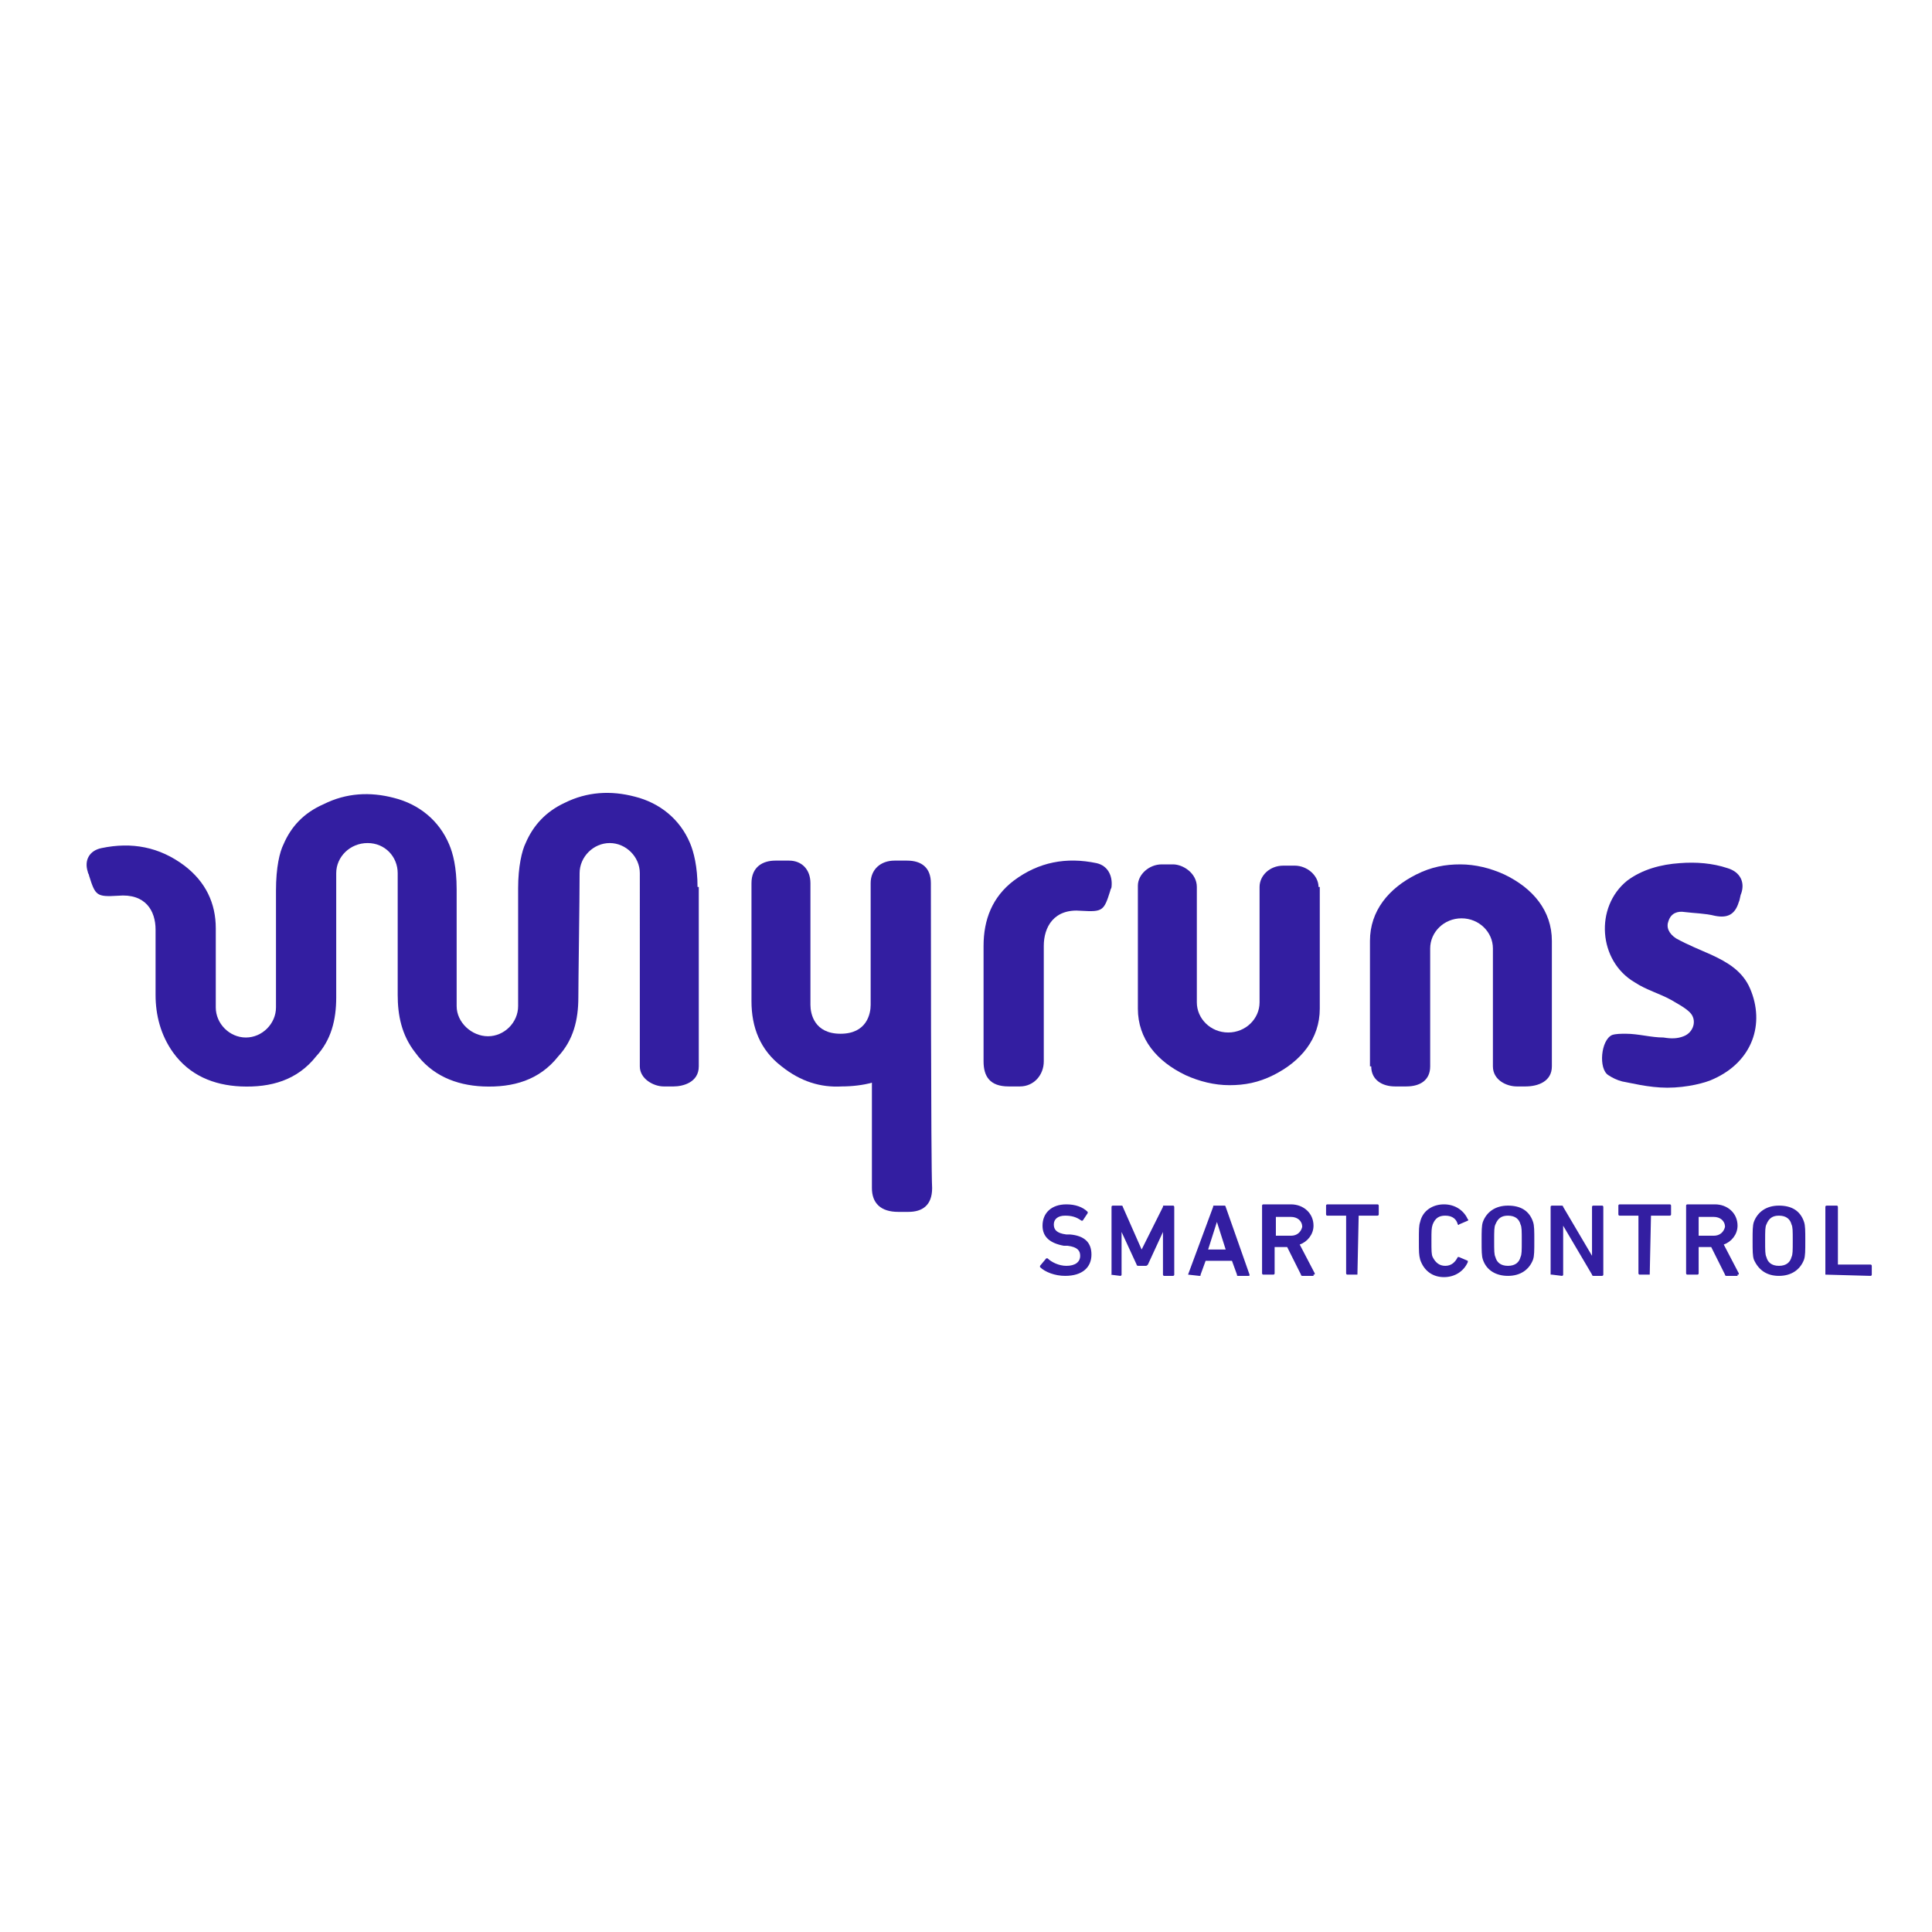 <?xml version="1.0" encoding="utf-8"?>
<!-- Generator: Adobe Illustrator 25.0.0, SVG Export Plug-In . SVG Version: 6.00 Build 0)  -->
<svg version="1.1" id="Capa_1" xmlns="http://www.w3.org/2000/svg" xmlns:xlink="http://www.w3.org/1999/xlink" x="0px" y="0px"
	 viewBox="0 0 154 154" style="enable-background:new 0 0 154 154;" xml:space="preserve">
<style type="text/css">
	.st0{fill:#331EA1;}
</style>
<g>
	<path class="st0" d="M145.5,101.6C145.5,101.6,145.5,101.6,145.5,101.6l3.6,0.1c0,0,0.1,0,0.1-0.1v-0.7c0,0,0-0.1-0.1-0.1h-2.6
		c0,0,0,0,0,0v-4.6c0,0,0-0.1-0.1-0.1h-0.8c0,0-0.1,0-0.1,0.1V101.6z M141.8,100.9c-0.6,0-0.9-0.3-1-0.7c-0.1-0.2-0.1-0.5-0.1-1.3
		c0-0.8,0-1.1,0.1-1.3c0.2-0.5,0.5-0.7,1-0.7c0.6,0,0.9,0.3,1,0.7c0.1,0.2,0.1,0.5,0.1,1.3c0,0.8,0,1.1-0.1,1.3
		C142.7,100.6,142.4,100.9,141.8,100.9 M141.8,101.7c1,0,1.7-0.5,2-1.3c0.1-0.3,0.1-0.7,0.1-1.5s0-1.2-0.1-1.5c-0.3-0.9-1-1.3-2-1.3
		c-1,0-1.7,0.5-2,1.3c-0.1,0.3-0.1,0.7-0.1,1.5s0,1.2,0.1,1.5C140.2,101.3,140.9,101.7,141.8,101.7 M136.6,98.5h-1.2c0,0,0,0,0,0V97
		c0,0,0,0,0,0h1.2c0.5,0,0.9,0.3,0.9,0.8C137.4,98.2,137.1,98.5,136.6,98.5 M138.5,101.6c0.1,0,0.1,0,0.1-0.1l-1.2-2.3
		c0.6-0.2,1.1-0.8,1.1-1.5c0-1-0.8-1.7-1.8-1.7h-2.2c0,0-0.1,0-0.1,0.1v5.4c0,0,0,0.1,0.1,0.1h0.8c0,0,0.1,0,0.1-0.1v-2.1
		c0,0,0,0,0,0h1l1.1,2.2c0,0.1,0.1,0.1,0.1,0.1H138.5z M131.5,101.6C131.5,101.6,131.5,101.6,131.5,101.6l0.1-4.7c0,0,0,0,0,0h1.5
		c0,0,0.1,0,0.1-0.1v-0.7c0,0,0-0.1-0.1-0.1h-4c0,0-0.1,0-0.1,0.1v0.7c0,0,0,0.1,0.1,0.1h1.5c0,0,0,0,0,0v4.6c0,0,0,0.1,0.1,0.1
		H131.5z M123.7,101.6C123.7,101.6,123.7,101.6,123.7,101.6l0.8,0.1c0,0,0.1,0,0.1-0.1v-3.9h0l2.3,3.9c0,0.1,0.1,0.1,0.1,0.1h0.7
		c0,0,0.1,0,0.1-0.1v-5.4c0,0,0-0.1-0.1-0.1h-0.7c0,0-0.1,0-0.1,0.1v3.9h0l-2.3-3.9c0-0.1-0.1-0.1-0.1-0.1h-0.8c0,0-0.1,0-0.1,0.1
		V101.6z M120.2,100.9c-0.6,0-0.9-0.3-1-0.7c-0.1-0.2-0.1-0.5-0.1-1.3c0-0.8,0-1.1,0.1-1.3c0.2-0.5,0.5-0.7,1-0.7
		c0.6,0,0.9,0.3,1,0.7c0.1,0.2,0.1,0.5,0.1,1.3c0,0.8,0,1.1-0.1,1.3C121.1,100.6,120.8,100.9,120.2,100.9 M120.2,101.7
		c1,0,1.7-0.5,2-1.3c0.1-0.3,0.1-0.7,0.1-1.5s0-1.2-0.1-1.5c-0.3-0.9-1-1.3-2-1.3c-1,0-1.7,0.5-2,1.3c-0.1,0.3-0.1,0.7-0.1,1.5
		s0,1.2,0.1,1.5C118.5,101.3,119.3,101.7,120.2,101.7 M113.2,100.4c0.3,0.9,1,1.4,1.9,1.4c0.9,0,1.6-0.5,1.9-1.2c0,0,0-0.1,0-0.1
		l-0.7-0.3c0,0-0.1,0-0.1,0c-0.2,0.4-0.5,0.7-1,0.7c-0.5,0-0.8-0.3-1-0.7c-0.1-0.2-0.1-0.5-0.1-1.3c0-0.8,0-1,0.1-1.3
		c0.2-0.5,0.5-0.7,1-0.7c0.6,0,0.9,0.3,1,0.7c0,0,0.1,0.1,0.1,0l0.7-0.3c0,0,0.1-0.1,0-0.1c-0.3-0.7-1-1.2-1.9-1.2
		c-0.9,0-1.7,0.5-1.9,1.4c-0.1,0.3-0.1,0.6-0.1,1.5S113.1,100,113.2,100.4 M108.2,101.6C108.3,101.6,108.3,101.6,108.2,101.6
		l0.1-4.7c0,0,0,0,0,0h1.5c0,0,0.1,0,0.1-0.1v-0.7c0,0,0-0.1-0.1-0.1h-4c0,0-0.1,0-0.1,0.1v0.7c0,0,0,0.1,0.1,0.1h1.5c0,0,0,0,0,0
		v4.6c0,0,0,0.1,0.1,0.1H108.2z M102.9,98.5h-1.2c0,0,0,0,0,0V97c0,0,0,0,0,0h1.2c0.5,0,0.9,0.3,0.9,0.8
		C103.7,98.2,103.4,98.5,102.9,98.5 M104.7,101.6c0.1,0,0.1,0,0.1-0.1l-1.2-2.3c0.6-0.2,1.1-0.8,1.1-1.5c0-1-0.8-1.7-1.8-1.7h-2.2
		c0,0-0.1,0-0.1,0.1v5.4c0,0,0,0.1,0.1,0.1h0.8c0,0,0.1,0,0.1-0.1v-2.1c0,0,0,0,0,0h1l1.1,2.2c0,0.1,0.1,0.1,0.1,0.1H104.7z
		 M96.3,99.6l0.7-2.2h0l0.7,2.2H96.3z M94.7,101.6C94.6,101.6,94.7,101.6,94.7,101.6l0.9,0.1c0.1,0,0.1,0,0.1-0.1l0.4-1.1h2.1
		l0.4,1.1c0,0.1,0,0.1,0.1,0.1h0.8c0.1,0,0.1,0,0.1-0.1l-1.9-5.4c0,0,0-0.1-0.1-0.1h-0.8c-0.1,0-0.1,0-0.1,0.1L94.7,101.6z
		 M88.5,101.6C88.5,101.6,88.5,101.6,88.5,101.6l0.8,0.1c0,0,0.1,0,0.1-0.1v-3.4h0l1.2,2.6c0,0.1,0.1,0.1,0.2,0.1h0.5
		c0.1,0,0.1,0,0.2-0.1l1.2-2.6h0v3.4c0,0,0,0.1,0.1,0.1h0.7c0,0,0.1,0,0.1-0.1v-5.4c0,0,0-0.1-0.1-0.1h-0.7c-0.1,0-0.1,0-0.1,0.1
		L91,99.6h0l-1.5-3.4c0-0.1-0.1-0.1-0.1-0.1h-0.7c0,0-0.1,0-0.1,0.1V101.6z M84.9,101.7c1.4,0,2.1-0.7,2.1-1.7c0-1-0.6-1.5-1.7-1.6
		l-0.3,0c-0.8-0.1-1-0.4-1-0.8c0-0.4,0.3-0.7,0.9-0.7c0.5,0,0.9,0.1,1.3,0.4c0,0,0.1,0,0.1,0l0.4-0.6c0,0,0-0.1,0-0.1
		C86.3,96.2,85.7,96,85,96c-1.2,0-1.9,0.7-1.9,1.7c0,0.9,0.6,1.4,1.7,1.6l0.3,0c0.8,0.1,1,0.4,1,0.8c0,0.5-0.4,0.8-1.1,0.8
		c-0.6,0-1.2-0.3-1.5-0.6c0,0-0.1,0-0.1,0l-0.5,0.6c0,0,0,0.1,0,0.1C83.3,101.4,84.1,101.7,84.9,101.7"/>
	<path class="st0" d="M139.5,78.8c-0.6-1.4-1.8-2.1-3.1-2.7c-0.9-0.4-1.9-0.8-2.8-1.3c-0.6-0.4-0.8-0.9-0.6-1.4
		c0.2-0.6,0.7-0.8,1.3-0.7c0.8,0.1,1.6,0.1,2.4,0.3c1,0.2,1.6-0.1,1.9-1.1c0.1-0.2,0.1-0.5,0.2-0.7c0.3-0.9-0.1-1.7-1.1-2
		c-1.2-0.4-2.5-0.5-3.8-0.4c-1.5,0.1-3,0.5-4.2,1.4c-2.6,2.1-2.3,6.4,0.6,8.1c0.9,0.6,2,0.9,2.9,1.4c0.5,0.3,1.1,0.6,1.5,1
		c0.6,0.6,0.3,1.6-0.5,1.9c-0.5,0.2-1,0.2-1.6,0.1c-1,0-2-0.3-3-0.3c-0.4,0-0.8,0-1.1,0.1c-0.9,0.4-1.1,2.7-0.3,3.2
		c0.3,0.2,0.7,0.4,1.1,0.5c0.6,0.1,2.1,0.5,3.6,0.5c1.6,0,3.1-0.4,3.7-0.7C139.7,84.6,140.7,81.6,139.5,78.8"/>
	<path class="st0" d="M87.4,68.8c-2.4-0.5-4.6-0.1-6.6,1.4c-1.7,1.3-2.4,3.1-2.4,5.2c0,1.7,0,7.6,0,9.2c0,1.2,0.5,2,2,2
		c0.4,0,0.5,0,0.9,0c1.1,0,1.9-0.9,1.9-2c0-0.2,0-6.2,0-9.2c0-1.5,0.8-3,3-2.8c1.7,0.1,1.8,0,2.3-1.6c0-0.1,0.1-0.2,0.1-0.3
		C88.7,69.8,88.3,69,87.4,68.8"/>
	<path class="st0" d="M74.2,70.4c0-1.2-0.7-1.8-1.9-1.8c-0.4,0-0.6,0-1,0c-1.1,0-1.9,0.7-1.9,1.8c0,0.3,0,9.7,0,9.7
		c0,0.7-0.3,2.3-2.4,2.3c-2.1,0-2.4-1.6-2.4-2.3c0,0,0-9.4,0-9.7c0-1.1-0.7-1.8-1.7-1.8c-0.4,0-0.7,0-1.1,0c-1,0-1.9,0.5-1.9,1.8
		c0,1.6,0,7.9,0,9.4c0,2.1,0.7,3.9,2.4,5.2c1.5,1.2,3.1,1.7,4.8,1.6c0,0,0,0,0,0c0,0,0,0,0,0c0.8,0,1.7-0.1,2.4-0.3
		c0,3.7,0,7.6,0,8.4c0,1.2,0.7,1.9,2.1,1.9h0.8c1.1,0,1.9-0.5,1.9-1.9C74.2,93.2,74.2,70.4,74.2,70.4"/>
	<path class="st0" d="M105.1,70.7c0-0.9-0.9-1.7-1.9-1.7h-0.9c-1.1,0-1.9,0.8-1.9,1.7c0,0.2,0,9.2,0,9.2c0,1.3-1.1,2.4-2.5,2.4
		c-1.4,0-2.5-1.1-2.5-2.4v-9.2c0-1.1-1.1-1.8-1.9-1.8h-0.9c-1,0-1.9,0.8-1.9,1.7v9.8c0,2.4,1.5,4.2,3.8,5.3c1.1,0.5,2.3,0.8,3.5,0.8
		c1.2,0,2.3-0.2,3.5-0.8c2.2-1.1,3.7-2.9,3.7-5.3V70.7z"/>
	<path class="st0" d="M109.3,85c0,1.1,0.9,1.6,1.9,1.6h0.9c1.1,0,1.9-0.5,1.9-1.6c0-0.2,0-9.4,0-9.4c0-1.3,1.1-2.4,2.5-2.4
		c1.4,0,2.5,1.1,2.5,2.4V85c0,1.1,1.1,1.6,1.9,1.6h0.7c1,0,2.1-0.4,2.1-1.6v-10c0-2.4-1.5-4.2-3.8-5.3c-1.1-0.5-2.3-0.8-3.5-0.8
		c-1.2,0-2.3,0.2-3.5,0.8c-2.2,1.1-3.7,2.9-3.7,5.3V85z"/>
	<path class="st0" d="M55.6,70.7c0-1.6-0.3-2.8-0.6-3.5c-0.8-1.9-2.4-3.2-4.4-3.7c-1.9-0.5-3.8-0.4-5.6,0.5
		c-1.5,0.7-2.5,1.8-3.1,3.2c-0.3,0.6-0.6,1.9-0.6,3.6l0,9.4c0,1.3-1.1,2.4-2.4,2.4c-1.3,0-2.5-1.1-2.5-2.4v-9.3
		c0-1.8-0.3-2.9-0.6-3.6c-0.8-1.9-2.4-3.2-4.4-3.7c-1.9-0.5-3.8-0.4-5.6,0.5c-1.6,0.7-2.6,1.8-3.2,3.2c-0.3,0.6-0.6,1.8-0.6,3.7v9.3
		c0,1.3-1.1,2.4-2.4,2.4c-1.3,0-2.4-1.1-2.4-2.4V74c0-2-0.8-3.7-2.5-5c-2-1.5-4.2-1.9-6.6-1.4c-1,0.2-1.4,1-1.1,1.9
		c0,0.1,0.1,0.2,0.1,0.3c0.5,1.6,0.6,1.7,2.3,1.6c2.2-0.2,3,1.2,3,2.7v5.2c0,1.6,0.4,3.2,1.4,4.6c1.3,1.8,3.2,2.6,5.4,2.7
		c2.4,0.1,4.5-0.5,6-2.4c1.2-1.3,1.6-2.9,1.6-4.7v-9.9c0-1.3,1.1-2.4,2.5-2.4s2.4,1.1,2.4,2.4c0,0,0,7.8,0,9.7
		c0,1.6,0.3,3.2,1.4,4.6c1.3,1.8,3.2,2.6,5.4,2.7c2.4,0.1,4.5-0.5,6-2.4c1.2-1.3,1.6-2.9,1.6-4.7c0-1.4,0.1-7.7,0.1-9.9
		c0-1.3,1.1-2.4,2.4-2.4c1.3,0,2.4,1.1,2.4,2.4V85c0,1,1.1,1.6,1.9,1.6h0.8c0.7,0,2-0.3,2-1.6V70.7z"/>
</g>
</svg>
